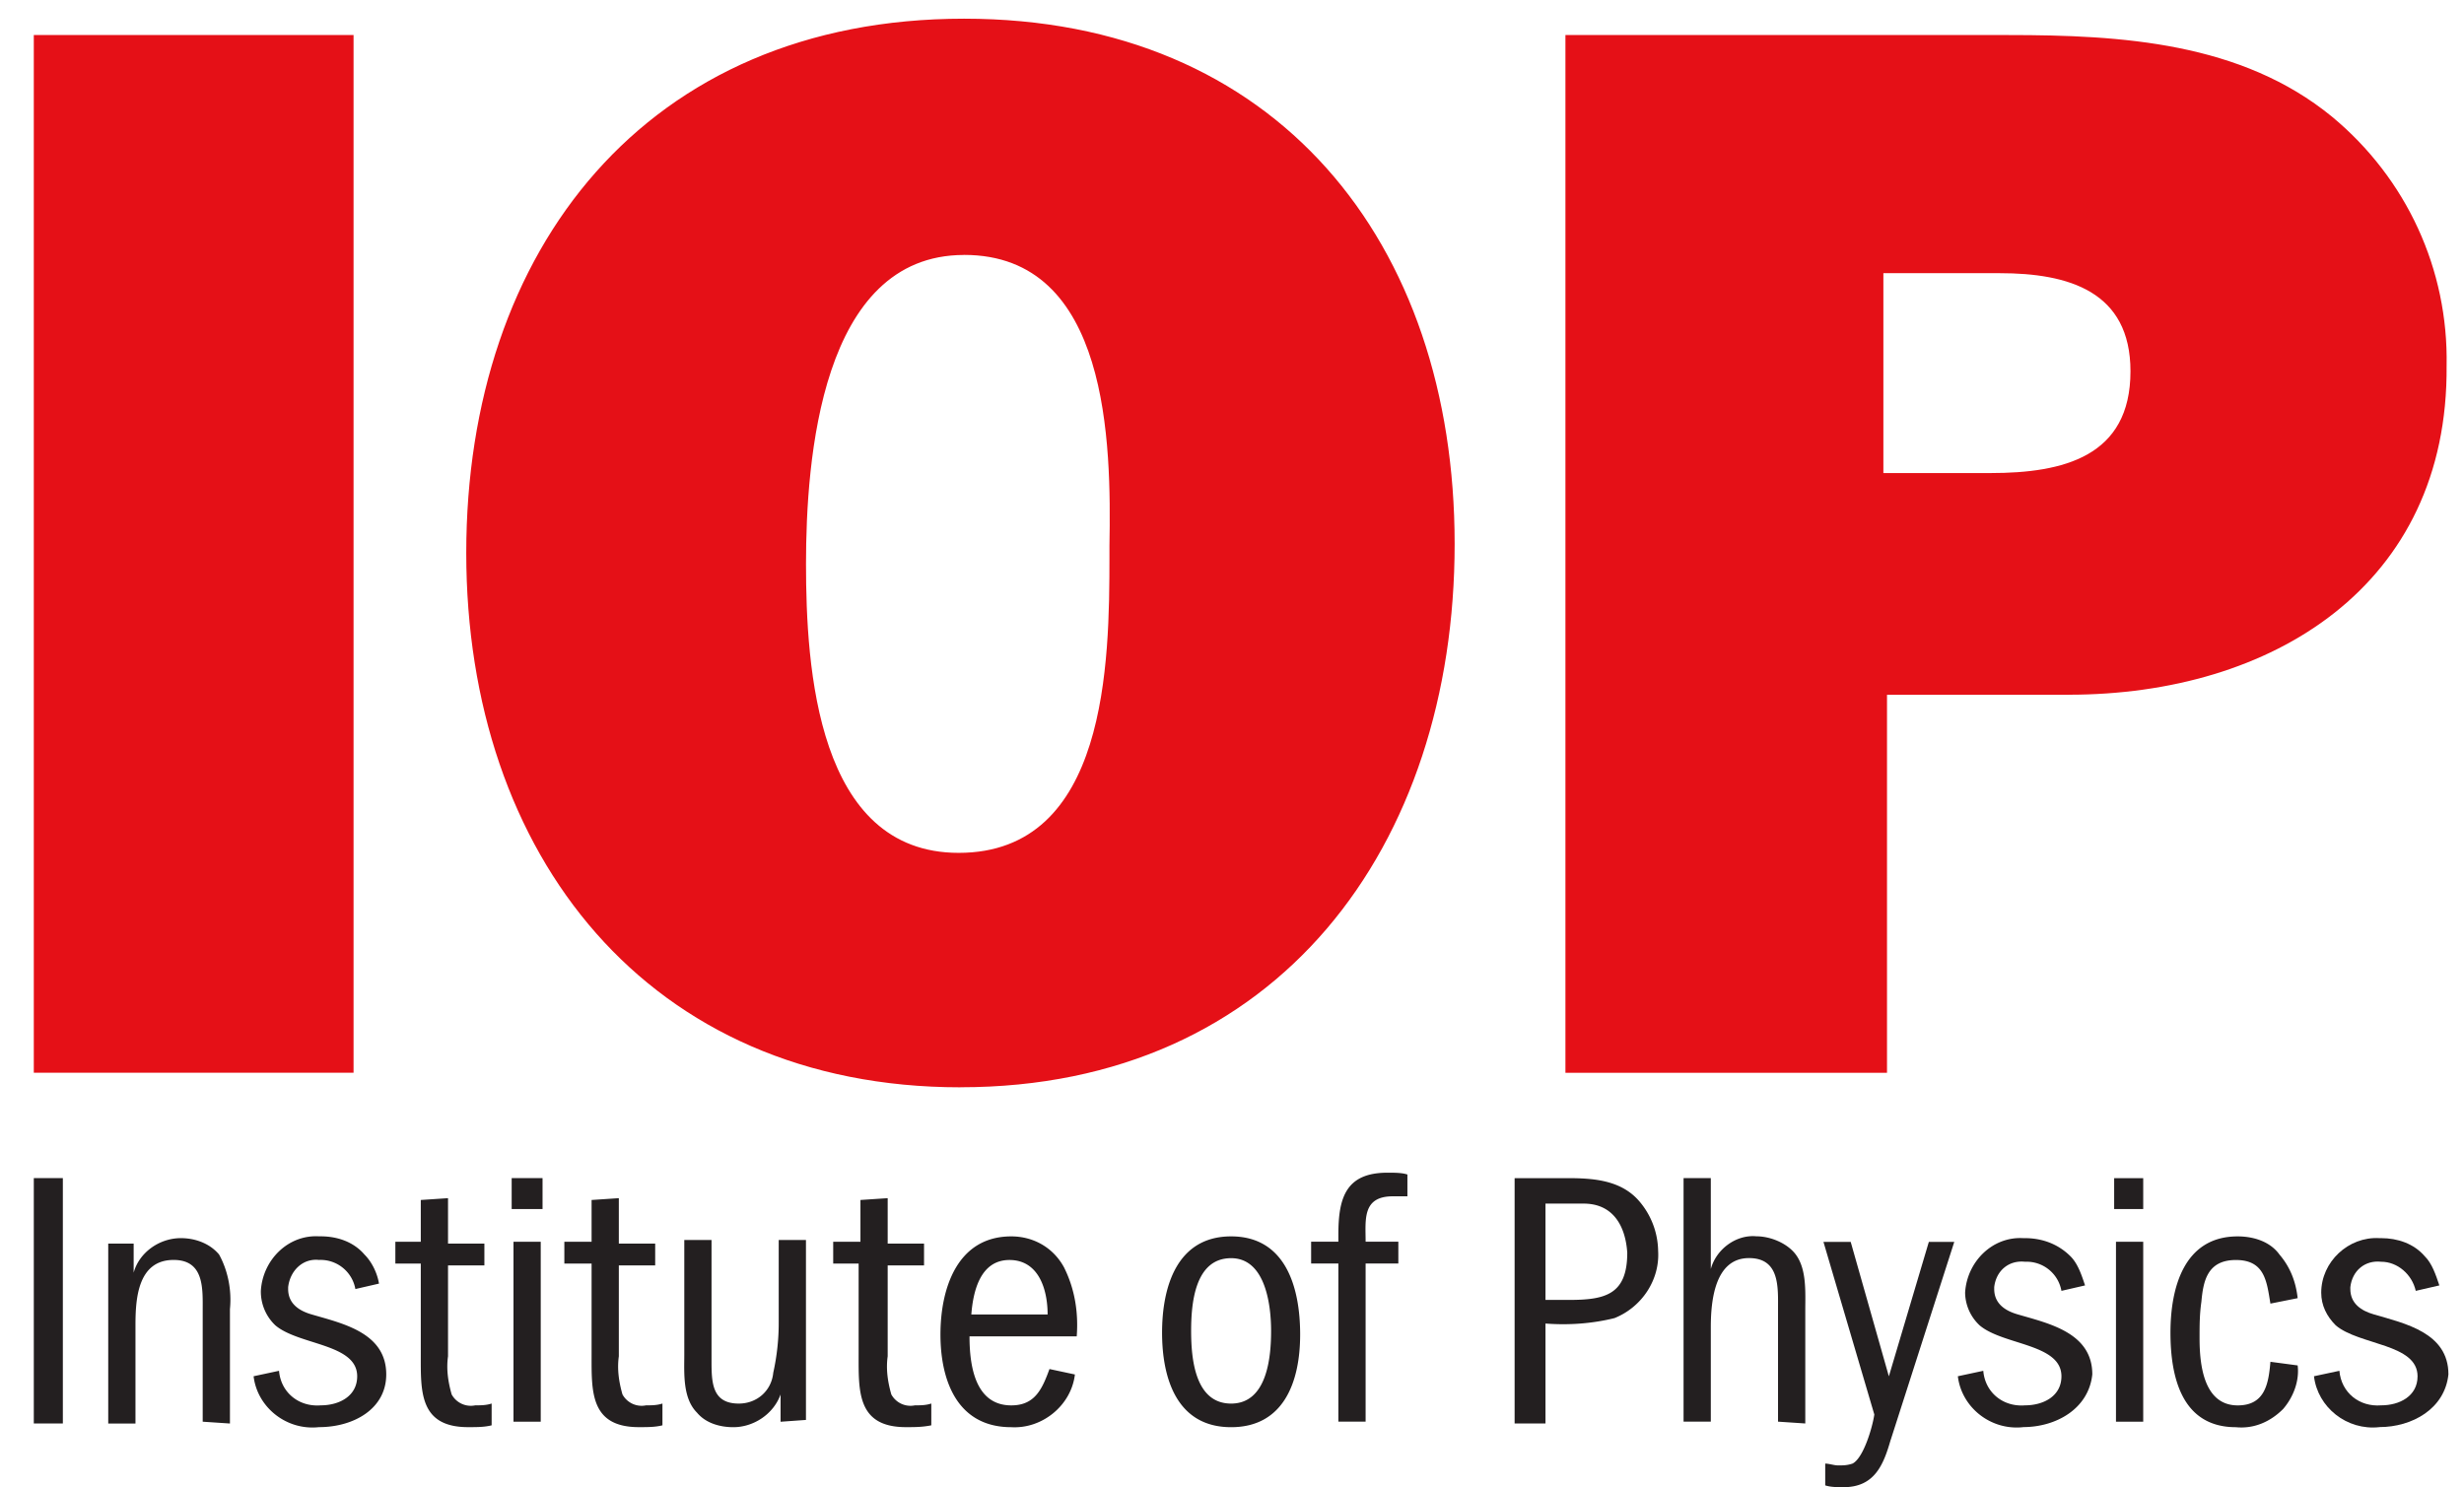 <svg xmlns="http://www.w3.org/2000/svg" width="53" height="32" fill="none" xmlns:v="https://vecta.io/nano"><path d="M7.605.754H.727v22.325h6.878V.754zm13.054 22.638c-6.722 0-10.63-5.004-10.63-11.495 0-6.529 3.869-11.495 10.708-11.495 6.722 0 10.552 4.809 10.552 11.299s-3.791 11.69-10.63 11.69zm.078-17.907c-3.087 0-3.4 4.418-3.4 6.647s.234 6.216 3.283 6.216c3.205 0 3.244-4.105 3.244-6.373v-.235c.039-2.189 0-6.256-3.126-6.256zm23.76 9.462h-3.908v8.132h-6.917V.754h9.536c2.423 0 5.002.156 6.956 1.759 1.602 1.329 2.501 3.284 2.462 5.356.039 4.731-3.752 7.077-8.129 7.077zm-1.485-9.071h-2.501v4.301h2.306c1.563 0 3.009-.352 3.009-2.189 0-1.72-1.329-2.111-2.814-2.111z" fill="#e51017"/><g fill="#231f20"><path d="M1.352 25.346H.727v5.278h.625v-5.278zm3.008 5.24v-2.385c0-.469.039-1.095-.625-1.095-.782 0-.821.86-.821 1.408v2.111h-.586v-3.871h.547v.626c.117-.43.547-.743 1.016-.743.313 0 .625.117.821.352.195.352.274.782.234 1.173v2.463l-.586-.039zm2.502.117c-.703.078-1.329-.43-1.407-1.095l.547-.117c.039.469.43.782.899.743.391 0 .782-.195.782-.625 0-.704-1.251-.665-1.759-1.095a1 1 0 0 1-.313-.743c.039-.665.586-1.212 1.251-1.173h.039c.352 0 .703.117.938.391.156.156.274.391.313.626l-.508.117a.76.76 0 0 0-.782-.626c-.352-.039-.625.235-.664.587v.039c0 .313.234.469.508.547.664.195 1.602.391 1.602 1.29 0 .743-.703 1.134-1.446 1.134zm3.205 0c-1.055 0-1.016-.782-1.016-1.564v-1.955h-.547v-.469h.547v-.899l.586-.039v.977h.782v.469h-.782v1.955c-.039.274 0 .547.078.821a.47.47 0 0 0 .508.235c.117 0 .235 0 .352-.039v.469c-.156.039-.313.039-.508.039zm.939-5.357h.664v.665h-.664v-.665zm.039 1.369h.586v3.871h-.586v-3.871zm2.696 3.988c-1.055 0-1.016-.782-1.016-1.564v-1.955h-.586v-.469h.586v-.899l.586-.039v.977h.782v.469h-.782v1.955c-.039.274 0 .547.078.821a.47.47 0 0 0 .508.235c.117 0 .235 0 .352-.039v.469c-.156.039-.313.039-.508.039zm3.049-.117V30c-.156.43-.586.704-1.016.704-.274 0-.586-.078-.782-.313-.313-.313-.273-.86-.273-1.251v-2.463h.586v2.581c0 .469 0 .938.586.938.391 0 .704-.274.742-.665a4.96 4.96 0 0 0 .117-1.095v-1.759h.586v3.871l-.547.039zm2.695.117c-1.055 0-1.016-.782-1.016-1.564v-1.955h-.547v-.469h.586v-.899l.586-.039v.977h.782v.469h-.782v1.955c-.039.274 0 .547.078.821a.47.47 0 0 0 .508.235c.117 0 .235 0 .352-.039v.469c-.195.039-.352.039-.547.039zm1.369-1.954c0 .626.117 1.486.899 1.486.508 0 .664-.352.821-.782l.547.117c-.078.665-.703 1.173-1.368 1.134-1.172 0-1.524-1.017-1.524-1.994s.352-2.111 1.524-2.111c.469 0 .899.235 1.133.665.235.469.313.977.274 1.486h-2.306zm.86-1.642c-.625 0-.782.665-.821 1.173h1.641c0-.547-.195-1.173-.821-1.173zm4.767 3.597c-1.172 0-1.485-1.056-1.485-2.033s.313-2.072 1.485-2.072 1.485 1.095 1.485 2.111-.352 1.994-1.485 1.994zm0-3.636c-.782 0-.86.977-.86 1.564s.078 1.564.86 1.564.86-1.017.86-1.564-.117-1.564-.86-1.564zm3.479-1.331c-.664 0-.586.508-.586.977h.704v.469h-.704v3.402h-.586v-3.402h-.586v-.469h.586v-.156c0-.782.156-1.329 1.055-1.329.156 0 .313 0 .43.039v.469h-.313zm4.768 2.62c-.469.117-.977.156-1.485.117v2.15h-.664v-5.278h1.133c.547 0 1.133.039 1.524.469a1.68 1.68 0 0 1 .43 1.095c.039.625-.352 1.212-.938 1.447zm-.664-2.463h-.821v2.072h.508c.782 0 1.251-.117 1.251-1.016-.039-.587-.313-1.056-.938-1.056zm4.181 4.691v-2.424c0-.469.039-1.095-.625-1.095-.742 0-.821.938-.821 1.486v2.033h-.586v-5.239h.586v1.955c.117-.43.547-.743.977-.704.274 0 .586.117.782.313.313.313.273.86.273 1.29v2.424l-.586-.039zm2.422.393c-.156.547-.352 1.017-1.016 1.017-.117 0-.274 0-.391-.039v-.469c.078 0 .195.039.274.039.117 0 .195 0 .313-.039.235-.117.43-.782.469-1.056l-1.094-3.714h.586l.821 2.893.86-2.893h.547l-1.368 4.262zm2.853-.275c-.704.078-1.329-.43-1.407-1.095l.547-.117c.039.469.43.782.899.743.391 0 .782-.195.782-.625 0-.704-1.251-.665-1.759-1.095a.98.98 0 0 1-.313-.704c.039-.665.586-1.212 1.251-1.173h.039c.352 0 .703.117.977.391.156.156.235.391.313.626l-.508.117a.76.76 0 0 0-.782-.626c-.352-.039-.625.195-.664.547v.039c0 .313.234.469.508.547.664.195 1.602.391 1.602 1.29-.078.743-.782 1.134-1.485 1.134zm1.955-5.357h.625v.665h-.625v-.665zm.039 1.369h.586v3.871h-.586v-3.871zm3.595 3.598c-.274.274-.625.43-1.016.391-1.172 0-1.407-1.095-1.407-2.033s.274-2.072 1.446-2.072c.352 0 .703.117.899.391.234.274.352.587.391.938l-.586.117c-.078-.469-.117-.938-.742-.938s-.703.469-.743.899c-.039.274-.039.508-.039.782 0 .547.078 1.447.821 1.447.586 0 .664-.469.703-.938l.586.078c.039.313-.078.665-.313.938z"/><path d="M51.18 30.703c-.703.078-1.329-.43-1.407-1.095l.547-.117c.039.469.43.782.899.743.391 0 .782-.195.782-.625 0-.704-1.251-.665-1.759-1.095-.195-.195-.313-.43-.313-.704 0-.665.586-1.212 1.251-1.173h.039c.352 0 .703.117.938.391.156.156.234.391.313.626l-.508.117c-.078-.352-.391-.626-.743-.626-.352-.039-.625.195-.664.547v.039c0 .313.234.469.508.547.664.195 1.602.391 1.602 1.29-.078.743-.782 1.134-1.485 1.134z"/></g></svg>